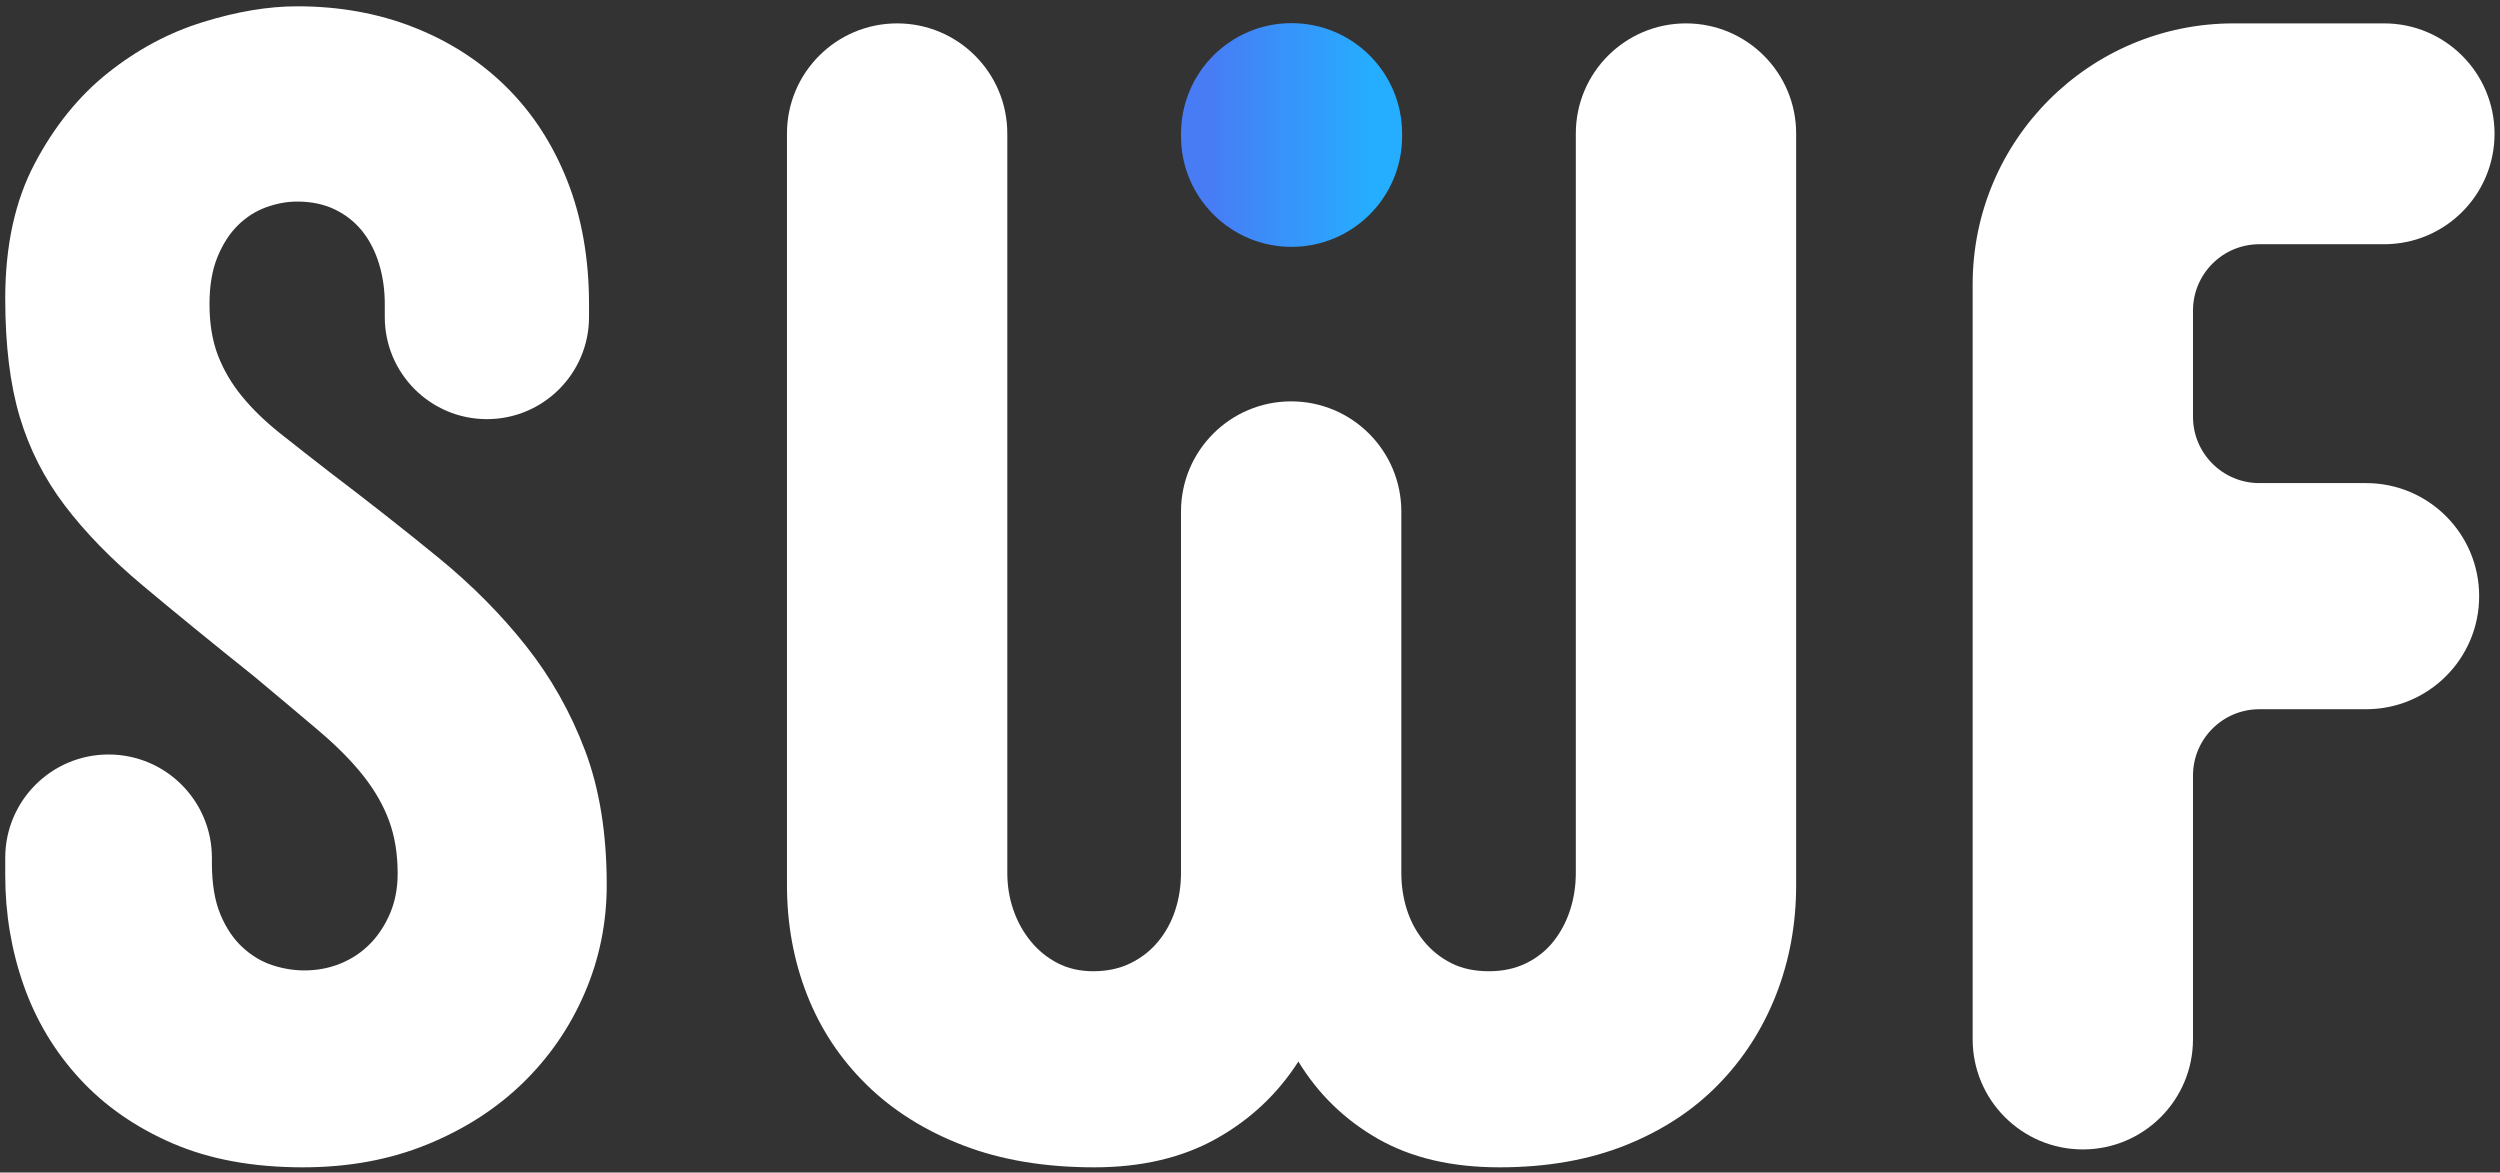 <?xml version="1.0" encoding="UTF-8"?>
<svg width="113px" height="53px" viewBox="0 0 113 53" version="1.1" xmlns="http://www.w3.org/2000/svg" xmlns:xlink="http://www.w3.org/1999/xlink">
    <rect x="0" y="0" width="113" height="53" fill="#333333" stroke="none"/>
    <title>Artboard</title>
    <defs>
        <linearGradient x1="87.16%" y1="74.832%" x2="13.031%" y2="74.832%" id="linearGradient-1">
            <stop stop-color="#25AEFF" offset="0.063%"></stop>
            <stop stop-color="#477CF5" offset="100%"></stop>
        </linearGradient>
        <path d="M107.762,1.057 C110.518,1.057 112.753,3.292 112.753,6.048 C112.753,8.805 110.518,11.039 107.762,11.039 L102.123,11.039 C100.466,11.039 99.123,12.383 99.123,14.039 L99.123,18.836 C99.123,20.493 100.466,21.836 102.123,21.836 L106.948,21.836 C109.77,21.836 112.058,24.124 112.058,26.947 C112.058,29.769 109.77,32.057 106.948,32.057 L102.123,32.057 C100.466,32.057 99.123,33.4 99.123,35.057 L99.123,46.975 C99.123,49.725 96.894,51.954 94.144,51.954 C91.394,51.954 89.164,49.725 89.164,46.975 L89.164,12.851 C89.164,6.337 94.445,1.057 100.959,1.057 L107.762,1.057 Z" id="path-2"></path>
    </defs>
    <g id="Artboard" stroke="none" stroke-width="1" fill="none" fill-rule="evenodd">
        <g id="Group" transform="translate(0.237, 0.285)">
            <g id="Clipped"></g>
            <g transform="translate(35.334, 0.772)" id="Clipped"></g>
            <g transform="translate(53.145, 0.761)" id="Clipped"></g>
            <g transform="translate(88.927, 0.772)" id="Clipped"></g>
        </g>
        <path d="M13.431,0.285 C15.345,0.285 17.108,0.603 18.719,1.241 C20.33,1.878 21.724,2.779 22.899,3.944 C24.074,5.108 24.989,6.518 25.643,8.173 C26.297,9.828 26.624,11.71 26.624,13.744 L26.624,14.329 C26.624,16.878 24.558,18.945 22.008,18.945 C19.459,18.945 17.392,16.878 17.392,14.329 L17.392,13.744 C17.392,13.107 17.308,12.506 17.138,11.942 C16.968,11.379 16.72,10.888 16.393,10.471 C16.066,10.055 15.654,9.724 15.157,9.478 C14.66,9.233 14.085,9.111 13.431,9.111 C12.97,9.111 12.504,9.197 12.031,9.368 C11.559,9.54 11.135,9.809 10.759,10.177 C10.384,10.545 10.075,11.023 9.832,11.611 C9.59,12.2 9.469,12.911 9.469,13.744 C9.469,14.627 9.596,15.399 9.85,16.061 C10.105,16.723 10.468,17.342 10.941,17.918 C11.413,18.495 11.989,19.052 12.667,19.592 C13.346,20.131 14.097,20.719 14.921,21.357 C16.665,22.681 18.295,23.962 19.809,25.2 C21.324,26.438 22.644,27.768 23.771,29.19 C24.898,30.612 25.788,32.187 26.442,33.916 C27.097,35.644 27.424,37.673 27.424,40.002 C27.424,41.718 27.091,43.349 26.424,44.893 C25.758,46.438 24.825,47.792 23.626,48.957 C22.426,50.121 20.985,51.047 19.3,51.733 C17.616,52.42 15.745,52.763 13.685,52.763 C11.432,52.763 9.469,52.401 7.797,51.678 C6.125,50.955 4.726,49.98 3.599,48.754 C2.472,47.529 1.63,46.125 1.073,44.544 C0.516,42.962 0.237,41.301 0.237,39.561 L0.237,38.773 C0.237,36.194 2.328,34.103 4.907,34.103 C7.487,34.103 9.578,36.194 9.578,38.773 L9.578,39.009 C9.578,39.941 9.705,40.713 9.96,41.326 C10.214,41.939 10.547,42.435 10.959,42.815 C11.371,43.195 11.819,43.465 12.304,43.624 C12.788,43.784 13.273,43.863 13.758,43.863 C14.339,43.863 14.884,43.759 15.393,43.551 C15.902,43.342 16.344,43.048 16.72,42.668 C17.095,42.288 17.398,41.828 17.629,41.289 C17.859,40.75 17.974,40.149 17.974,39.487 C17.974,38.605 17.847,37.814 17.592,37.115 C17.338,36.416 16.95,35.736 16.429,35.074 C15.908,34.412 15.236,33.732 14.412,33.033 C13.588,32.334 12.619,31.519 11.504,30.588 C9.542,29.018 7.851,27.639 6.434,26.45 C5.016,25.261 3.847,24.06 2.927,22.846 C2.006,21.633 1.327,20.297 0.891,18.838 C0.455,17.379 0.237,15.595 0.237,13.487 C0.237,11.109 0.679,9.08 1.564,7.401 C2.448,5.721 3.55,4.354 4.871,3.3 C6.192,2.246 7.621,1.48 9.16,1.002 C10.699,0.524 12.122,0.285 13.431,0.285 Z" id="Path" fill="#FFFFFF"></path>
        <path d="M76.206,1.057 C78.956,1.057 81.186,3.286 81.186,6.036 L81.186,40.002 C81.186,41.767 80.883,43.422 80.277,44.967 C79.671,46.511 78.799,47.866 77.66,49.03 C76.521,50.195 75.122,51.108 73.462,51.77 C71.802,52.432 69.906,52.763 67.774,52.763 C65.617,52.763 63.788,52.334 62.286,51.476 C60.783,50.618 59.584,49.453 58.687,47.982 C57.742,49.453 56.501,50.618 54.962,51.476 C53.423,52.334 51.588,52.763 49.455,52.763 C47.226,52.763 45.251,52.432 43.531,51.77 C41.811,51.108 40.357,50.195 39.17,49.03 C37.982,47.866 37.086,46.511 36.48,44.967 C35.874,43.422 35.571,41.767 35.571,40.002 L35.571,6.036 C35.571,3.286 37.801,1.057 40.551,1.057 C43.301,1.057 45.53,3.286 45.53,6.036 L45.53,39.45 C45.53,40.039 45.621,40.597 45.803,41.124 C45.984,41.651 46.245,42.123 46.584,42.539 C46.923,42.956 47.329,43.287 47.802,43.532 C48.274,43.778 48.813,43.9 49.419,43.9 C50.049,43.9 50.612,43.778 51.109,43.532 C51.606,43.287 52.024,42.956 52.363,42.539 C52.702,42.123 52.957,41.651 53.126,41.124 C53.296,40.597 53.381,40.039 53.381,39.45 L53.381,23.122 C53.381,20.372 55.61,18.142 58.36,18.142 C61.11,18.142 63.34,20.372 63.34,23.122 L63.34,39.45 C63.34,40.039 63.425,40.597 63.594,41.124 C63.764,41.651 64.018,42.123 64.357,42.539 C64.697,42.956 65.109,43.287 65.593,43.532 C66.078,43.778 66.647,43.9 67.301,43.9 C67.931,43.9 68.495,43.778 68.992,43.532 C69.488,43.287 69.9,42.956 70.227,42.539 C70.554,42.123 70.803,41.651 70.972,41.124 C71.142,40.597 71.227,40.039 71.227,39.45 L71.227,6.036 C71.227,3.286 73.456,1.057 76.206,1.057 Z" id="Path" fill="#FFFFFF"></path>
        <path d="M58.378,1.046 C61.138,1.046 63.375,3.283 63.375,6.043 L63.375,6.161 C63.375,8.921 61.138,11.158 58.378,11.158 C55.619,11.158 53.382,8.921 53.382,6.161 L53.382,6.043 C53.382,3.283 55.619,1.046 58.378,1.046 Z" id="Path" fill="url(#linearGradient-1)"></path>
        <mask id="mask-3" fill="white">
            <use xlink:href="#path-2"></use>
        </mask>
        <use id="Path" fill="#FFFFFF" xlink:href="#path-2"></use>
    </g>
</svg>